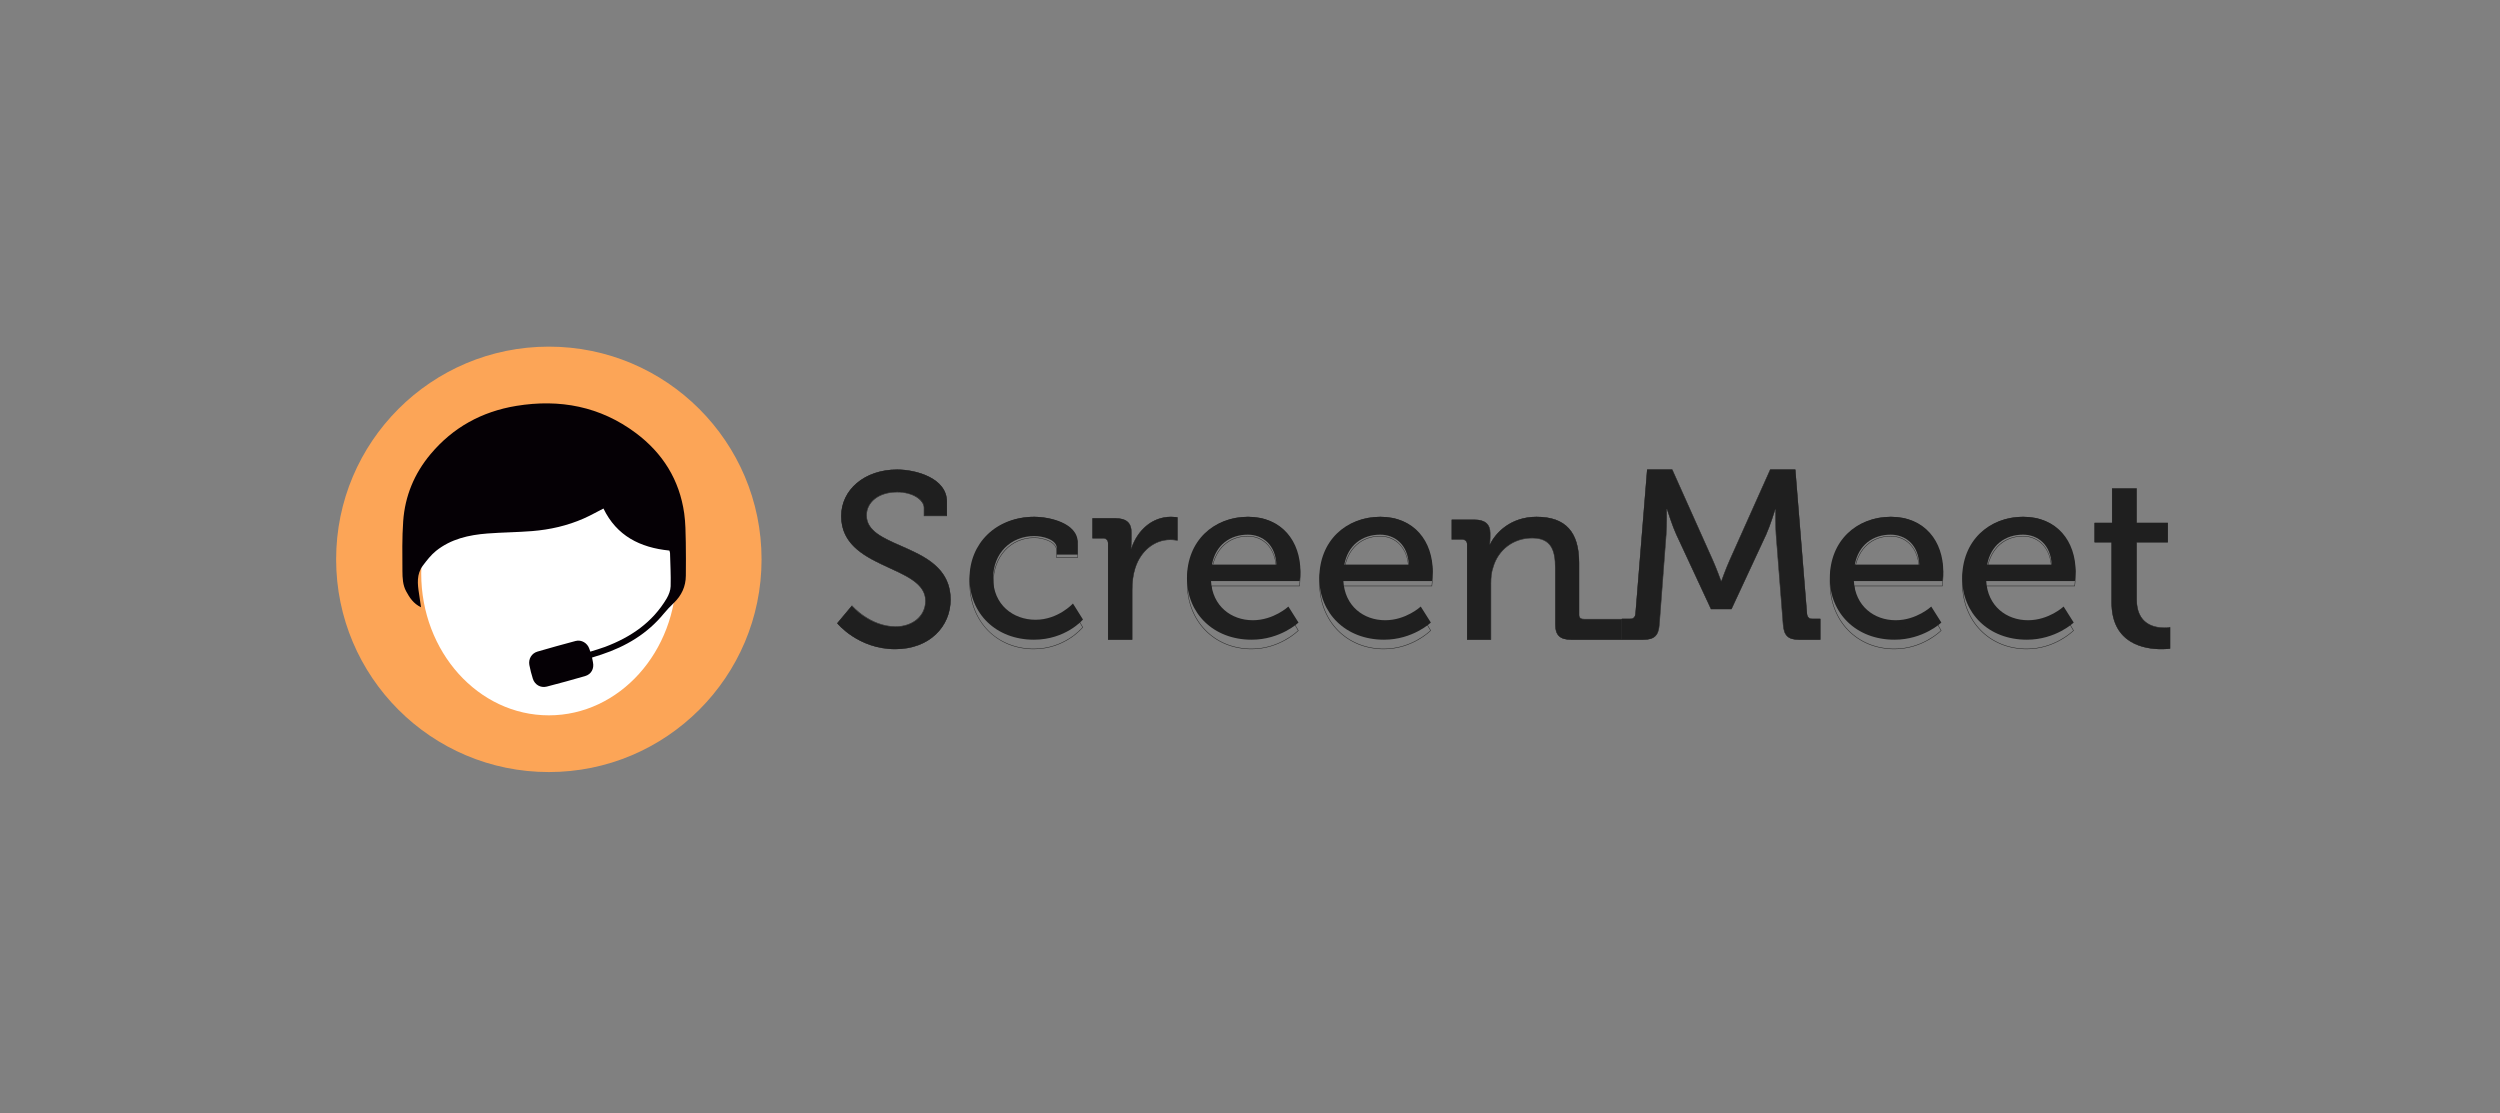 <?xml version="1.0" encoding="UTF-8"?>
<svg width="238px" height="106px" viewBox="0 0 238 106" version="1.1" xmlns="http://www.w3.org/2000/svg" xmlns:xlink="http://www.w3.org/1999/xlink">
    <rect x="0" y="0" width="238" height="106" fill="#808080" stroke="none"/>
    <!-- Generator: Sketch 63.1 (92452) - https://sketch.com -->
    <title>Company Logos</title>
    <desc>Created with Sketch.</desc>
    <g id="Company-Logos" stroke="none" stroke-width="1" fill="none" fill-rule="evenodd">
        <g id="screen_meet" transform="translate(32, 33)">
            <path d="M40.5,20.25 C40.5,31.434 31.433,40.5 20.249,40.5 C9.067,40.5 0,31.434 0,20.25 C0,9.066 9.067,0 20.249,0 C31.433,0 40.5,9.066 40.5,20.25 Z" id="Path" fill="#FCA557"></path>
            <path d="M32.4,21.601 C32.4,29.056 26.96,35.1 20.25,35.1 C13.539,35.1 8.1,29.056 8.1,21.601 C8.1,14.144 13.539,8.1 20.25,8.1 C26.96,8.1 32.4,14.144 32.4,21.601 Z" id="Path" fill="#FFFFFF"></path>
            <path d="M25.449,15.411 C24.832,15.725 24.213,16.077 23.564,16.363 C22.007,17.049 20.362,17.421 18.672,17.559 C17.252,17.674 15.822,17.68 14.4,17.789 C12.634,17.925 10.925,18.309 9.506,19.448 C9.024,19.837 8.629,20.351 8.253,20.851 C7.647,21.66 7.745,22.589 7.891,23.514 C7.957,23.928 8.008,24.342 8.082,24.811 C7.365,24.468 6.995,23.906 6.665,23.291 C6.341,22.69 6.316,22.026 6.311,21.379 C6.301,19.788 6.272,18.191 6.385,16.608 C6.555,14.222 7.442,12.083 8.982,10.244 C11.12,7.687 13.878,6.178 17.157,5.64 C21.291,4.963 25.138,5.687 28.53,8.223 C31.092,10.137 32.687,12.685 33.137,15.875 C33.266,16.781 33.266,17.708 33.287,18.627 C33.311,19.683 33.296,20.741 33.292,21.798 C33.287,22.838 32.881,23.699 32.13,24.417 C31.799,24.733 31.48,25.067 31.19,25.421 C29.62,27.335 27.588,28.539 25.267,29.311 C24.981,29.405 24.692,29.493 24.363,29.598 C24.393,29.753 24.421,29.903 24.451,30.053 C24.576,30.656 24.289,31.194 23.697,31.365 C22.487,31.715 21.273,32.05 20.051,32.364 C19.464,32.514 18.906,32.185 18.726,31.612 C18.592,31.185 18.478,30.75 18.395,30.312 C18.288,29.736 18.611,29.193 19.166,29.032 C20.373,28.681 21.586,28.342 22.802,28.02 C23.353,27.874 23.923,28.221 24.102,28.761 C24.129,28.84 24.157,28.918 24.199,29.037 C24.679,28.883 25.148,28.753 25.604,28.582 C28.049,27.661 30.12,26.256 31.474,23.964 C31.675,23.622 31.833,23.2 31.845,22.811 C31.874,21.758 31.815,20.704 31.787,19.651 C31.785,19.57 31.744,19.491 31.723,19.413 C28.934,19.134 26.708,18.013 25.449,15.411 Z" id="Path" fill="#050005"></path>
            <path d="M49.091,24.677 C49.091,24.677 50.789,26.669 53.264,26.669 C54.821,26.669 56.118,25.731 56.118,24.208 C56.118,20.742 48.077,21.281 48.077,16.127 C48.077,13.644 50.269,11.7 53.407,11.7 C55.174,11.7 58.146,12.496 58.146,14.745 L58.146,16.104 L55.977,16.104 L55.977,15.331 C55.977,14.463 54.726,13.832 53.407,13.832 C51.614,13.832 50.482,14.816 50.482,16.057 C50.482,19.407 58.5,18.657 58.5,24.091 C58.5,26.621 56.519,28.8 53.217,28.8 C49.68,28.8 47.7,26.34 47.7,26.34 L49.091,24.677 Z" id="Path" fill="#1F1F1F"></path>
            <path d="M47.755,26.326 C47.92,26.52 49.885,28.757 53.221,28.757 C54.776,28.757 56.106,28.275 57.068,27.36 C57.965,26.51 58.459,25.344 58.459,24.082 C58.459,21.06 55.964,19.963 53.762,18.995 C51.998,18.22 50.476,17.551 50.476,16.067 C50.476,14.749 51.682,13.828 53.407,13.828 C54.649,13.828 55.988,14.407 55.988,15.344 L55.988,16.094 L58.107,16.094 L58.107,14.759 C58.107,12.561 55.225,11.743 53.407,11.743 C51.92,11.743 50.567,12.196 49.599,13.017 C48.648,13.824 48.124,14.931 48.124,16.138 C48.124,18.948 50.558,20.067 52.706,21.053 C54.467,21.862 56.131,22.627 56.131,24.199 C56.131,25.632 54.926,26.674 53.267,26.674 C50.95,26.674 49.295,24.903 49.114,24.7 L47.755,26.326 Z M53.221,28.8 C49.73,28.8 47.731,26.364 47.711,26.339 L47.7,26.326 L47.711,26.311 L49.113,24.633 L49.128,24.652 C49.146,24.672 50.841,26.631 53.267,26.631 C54.902,26.631 56.088,25.607 56.088,24.199 C56.088,22.653 54.436,21.896 52.689,21.092 C50.529,20.1 48.082,18.976 48.082,16.138 C48.082,14.919 48.611,13.8 49.572,12.986 C50.548,12.157 51.91,11.7 53.407,11.7 C55.241,11.7 58.148,12.531 58.148,14.759 L58.148,16.136 L55.946,16.136 L55.946,15.344 C55.946,14.633 54.926,13.871 53.407,13.871 C51.707,13.871 50.518,14.774 50.518,16.067 C50.518,17.523 52.029,18.187 53.779,18.957 C55.993,19.928 58.5,21.031 58.5,24.082 C58.5,25.357 58.002,26.531 57.097,27.392 C56.129,28.312 54.787,28.8 53.221,28.8 Z" id="Shape" fill="#1F1F1F"></path>
            <path d="M66.471,16.2 C67.856,16.2 70.6,16.752 70.6,18.65 L70.6,19.799 L68.604,19.799 L68.604,19.179 C68.604,18.385 67.31,18.032 66.471,18.032 C64.225,18.032 62.547,19.666 62.547,22.028 C62.547,24.567 64.452,26.001 66.584,26.001 C68.74,26.001 70.146,24.455 70.146,24.455 L71.1,25.979 C71.1,25.979 69.467,27.9 66.426,27.9 C62.819,27.9 60.3,25.405 60.3,22.05 C60.3,18.76 62.773,16.2 66.471,16.2 Z" id="Path" fill="#1F1F1F"></path>
            <path d="M66.466,16.244 C64.715,16.244 63.139,16.886 62.026,18.053 C60.939,19.193 60.34,20.772 60.34,22.499 C60.34,24.246 60.942,25.836 62.037,26.975 C63.142,28.124 64.699,28.756 66.421,28.756 C69.287,28.756 70.912,26.881 71.05,26.714 L70.124,25.118 C69.949,25.312 68.579,26.763 66.578,26.763 C65.494,26.763 64.492,26.366 63.757,25.646 C62.959,24.863 62.536,23.766 62.536,22.477 C62.536,19.979 64.189,18.167 66.466,18.167 C67.331,18.167 68.61,18.566 68.61,19.421 L68.61,20.062 L70.558,20.062 L70.558,18.852 C70.558,18.241 70.292,17.387 69.031,16.792 C68.171,16.387 67.142,16.244 66.466,16.244 Z M66.421,28.8 C62.874,28.8 60.3,26.15 60.3,22.499 C60.3,18.85 62.892,16.2 66.466,16.2 C67.146,16.2 68.182,16.346 69.047,16.754 C70.062,17.231 70.598,17.957 70.598,18.852 L70.598,20.106 L68.57,20.106 L68.57,19.421 C68.57,18.595 67.314,18.211 66.466,18.211 C64.212,18.211 62.577,20.006 62.577,22.477 C62.577,23.756 62.995,24.84 63.786,25.615 C64.511,26.327 65.504,26.719 66.578,26.719 C68.692,26.719 70.097,25.085 70.111,25.069 L70.129,25.046 L70.143,25.071 L71.1,26.718 L71.091,26.732 C71.075,26.751 69.424,28.8 66.421,28.8 Z" id="Shape" fill="#1F1F1F"></path>
            <path d="M73.488,18.736 C73.488,18.393 73.299,18.234 72.968,18.234 L72,18.234 L72,16.337 L74.174,16.337 C75.211,16.337 75.707,16.748 75.707,17.685 L75.707,18.416 C75.707,18.873 75.661,19.215 75.661,19.215 L75.707,19.215 C76.275,17.525 77.645,16.2 79.487,16.2 C79.794,16.2 80.1,16.245 80.1,16.245 L80.1,18.44 C80.1,18.44 79.794,18.371 79.416,18.371 C77.952,18.371 76.605,19.376 76.063,21.09 C75.85,21.752 75.779,22.461 75.779,23.169 L75.779,27.9 L73.488,27.9 L73.488,18.736 Z" id="Path" fill="#1F1F1F"></path>
            <path d="M73.523,27.858 L75.76,27.858 L75.76,23.166 C75.76,22.362 75.852,21.682 76.042,21.088 C76.565,19.434 77.882,18.364 79.398,18.364 C79.71,18.364 79.976,18.411 80.058,18.427 L80.058,16.284 C79.988,16.277 79.726,16.242 79.469,16.242 C77.781,16.242 76.349,17.388 75.729,19.232 L75.725,19.247 L75.64,19.247 L75.643,19.224 C75.643,19.22 75.688,18.879 75.688,18.43 L75.688,17.702 C75.688,16.788 75.224,16.381 74.183,16.381 L72.042,16.381 L72.042,18.227 L72.985,18.227 C73.336,18.227 73.523,18.409 73.523,18.75 L73.523,27.858 Z M75.801,27.9 L73.481,27.9 L73.481,18.75 C73.481,18.43 73.314,18.269 72.985,18.269 L72,18.269 L72,16.338 L74.183,16.338 C75.239,16.338 75.73,16.772 75.73,17.702 L75.73,18.43 C75.73,18.814 75.697,19.122 75.687,19.206 L75.694,19.206 C76.32,17.352 77.765,16.2 79.469,16.2 C79.771,16.2 80.079,16.246 80.083,16.247 L80.1,16.25 L80.1,18.479 L80.075,18.473 C80.072,18.473 79.766,18.406 79.398,18.406 C77.902,18.406 76.601,19.463 76.082,21.101 C75.894,21.691 75.801,22.366 75.801,23.166 L75.801,27.9 Z" id="Shape" fill="#1F1F1F"></path>
            <path d="M86.812,16.2 C90.061,16.2 91.8,18.54 91.8,21.432 C91.8,21.718 91.732,22.315 91.732,22.315 L83.288,22.315 C83.425,24.699 85.21,26.046 87.269,26.046 C89.26,26.046 90.655,24.743 90.655,24.743 L91.617,26.267 C91.617,26.267 89.901,27.9 87.155,27.9 C83.494,27.9 81,25.361 81,22.05 C81,18.496 83.517,16.2 86.812,16.2 Z M89.511,20.747 C89.443,18.894 88.23,17.9 86.789,17.9 C85.095,17.9 83.722,18.894 83.379,20.747 L89.511,20.747 Z" id="Shape" fill="#1F1F1F"></path>
            <path d="M83.416,21.08 L89.479,21.08 C89.443,20.153 89.154,19.381 88.642,18.843 C88.166,18.342 87.509,18.067 86.788,18.067 C85.036,18.067 83.746,19.222 83.416,21.08 Z M89.522,21.124 L83.366,21.124 L83.371,21.098 C83.697,19.201 85.006,18.023 86.788,18.023 C88.359,18.023 89.458,19.261 89.521,21.101 L89.522,21.124 Z M86.811,16.244 C83.413,16.244 81.041,18.816 81.041,22.499 C81.041,26.124 83.611,28.756 87.153,28.756 C89.73,28.756 91.415,27.176 91.571,27.022 L90.636,25.424 C90.463,25.588 89.112,26.81 87.267,26.81 C86.229,26.81 85.265,26.437 84.551,25.762 C83.784,25.034 83.346,24.004 83.28,22.787 L83.279,22.762 L91.692,22.762 C91.706,22.655 91.76,22.11 91.76,21.837 C91.76,20.275 91.309,18.868 90.493,17.879 C89.611,16.809 88.338,16.244 86.811,16.244 Z M87.153,28.8 C83.588,28.8 81,26.15 81,22.499 C81,20.652 81.577,19.065 82.67,17.915 C83.721,16.81 85.19,16.2 86.811,16.2 C88.35,16.2 89.634,16.771 90.525,17.851 C91.347,18.849 91.8,20.264 91.8,21.837 C91.8,22.142 91.733,22.78 91.732,22.788 L91.73,22.806 L83.322,22.806 C83.392,24.003 83.825,25.015 84.579,25.729 C85.284,26.399 86.239,26.766 87.267,26.766 C89.219,26.766 90.612,25.389 90.626,25.375 L90.645,25.357 L90.657,25.379 L91.624,27.03 L91.612,27.041 C91.595,27.059 89.865,28.8 87.153,28.8 Z" id="Shape" fill="#1F1F1F"></path>
            <path d="M99.412,16.2 C102.661,16.2 104.4,18.54 104.4,21.432 C104.4,21.718 104.332,22.315 104.332,22.315 L95.889,22.315 C96.025,24.699 97.81,26.046 99.87,26.046 C101.86,26.046 103.255,24.743 103.255,24.743 L104.217,26.267 C104.217,26.267 102.501,27.9 99.755,27.9 C96.094,27.9 93.6,25.361 93.6,22.05 C93.6,18.496 96.118,16.2 99.412,16.2 Z M102.112,20.747 C102.043,18.894 100.83,17.9 99.39,17.9 C97.697,17.9 96.323,18.894 95.981,20.747 L102.112,20.747 Z" id="Shape" fill="#1F1F1F"></path>
            <path d="M96.016,21.08 L102.079,21.08 C102.043,20.153 101.754,19.381 101.243,18.843 C100.767,18.342 100.109,18.067 99.388,18.067 C97.634,18.067 96.345,19.222 96.016,21.08 Z M102.121,21.124 L95.966,21.124 L95.971,21.098 C96.296,19.201 97.606,18.023 99.388,18.023 C100.96,18.023 102.058,19.261 102.12,21.101 L102.121,21.124 Z M99.411,16.244 C96.014,16.244 93.641,18.816 93.641,22.499 C93.641,26.124 96.211,28.756 99.752,28.756 C102.33,28.756 104.016,27.176 104.171,27.022 L103.236,25.424 C103.062,25.588 101.713,26.81 99.868,26.81 C98.829,26.81 97.864,26.437 97.151,25.762 C96.385,25.034 95.945,24.004 95.88,22.787 L95.879,22.762 L104.293,22.762 C104.304,22.655 104.359,22.11 104.359,21.837 C104.359,20.275 103.909,18.87 103.093,17.879 C102.21,16.809 100.937,16.244 99.411,16.244 Z M99.752,28.8 C96.188,28.8 93.6,26.15 93.6,22.499 C93.6,20.652 94.178,19.065 95.269,17.915 C96.321,16.81 97.79,16.2 99.411,16.2 C100.949,16.2 102.236,16.771 103.126,17.851 C103.948,18.849 104.4,20.264 104.4,21.837 C104.4,22.142 104.332,22.78 104.332,22.788 L104.331,22.806 L95.921,22.806 C95.992,24.003 96.425,25.015 97.179,25.729 C97.885,26.399 98.839,26.766 99.868,26.766 C101.82,26.766 103.212,25.389 103.225,25.375 L103.245,25.357 L103.257,25.379 L104.224,27.03 L104.212,27.041 C104.196,27.059 102.465,28.8 99.752,28.8 Z" id="Shape" fill="#1F1F1F"></path>
            <path d="M107.667,18.842 C107.667,18.503 107.48,18.346 107.154,18.346 L106.2,18.346 L106.2,16.471 L108.365,16.471 C109.366,16.471 109.855,16.899 109.855,17.735 L109.855,18.164 C109.855,18.526 109.809,18.82 109.809,18.82 L109.855,18.82 C110.32,17.826 111.718,16.2 114.278,16.2 C117.071,16.2 118.328,17.668 118.328,20.582 L118.328,25.528 C118.328,25.867 118.515,25.956 118.841,25.956 L122.4,25.956 L122.4,27.9 L117.56,27.9 C116.514,27.9 116.07,27.471 116.07,26.454 L116.07,21.078 C116.07,19.474 115.745,18.209 113.858,18.209 C112.044,18.209 110.6,19.361 110.135,21.011 C109.972,21.462 109.926,21.982 109.926,22.546 L109.926,27.9 L107.667,27.9 L107.667,18.842 Z" id="Path" fill="#1F1F1F"></path>
            <path d="M113.859,18.204 C115.817,18.204 116.087,19.588 116.087,21.083 L116.087,26.439 C116.087,27.434 116.525,27.858 117.552,27.858 L122.358,27.858 L122.358,25.963 L118.829,25.963 C118.552,25.963 118.296,25.909 118.296,25.517 L118.296,20.587 C118.296,19.113 117.979,18.048 117.328,17.329 C116.662,16.597 115.665,16.242 114.278,16.242 C111.937,16.242 110.448,17.641 109.885,18.839 L109.879,18.852 L109.796,18.852 L109.799,18.828 C109.8,18.825 109.845,18.533 109.845,18.18 L109.845,17.752 C109.845,16.917 109.364,16.512 108.38,16.512 L106.242,16.512 L106.242,18.339 L107.173,18.339 C107.522,18.339 107.704,18.517 107.704,18.854 L107.704,27.858 L109.916,27.858 L109.916,22.545 C109.916,21.884 109.98,21.409 110.126,21.007 C110.606,19.305 112.073,18.204 113.859,18.204 Z M122.4,27.9 L117.552,27.9 C116.496,27.9 116.044,27.463 116.044,26.439 L116.044,21.083 C116.044,20.131 115.923,19.508 115.651,19.065 C115.311,18.513 114.726,18.246 113.859,18.246 C112.092,18.246 110.641,19.335 110.165,21.02 C110.02,21.418 109.957,21.888 109.957,22.545 L109.957,27.9 L107.663,27.9 L107.663,18.854 C107.663,18.54 107.498,18.38 107.173,18.38 L106.2,18.38 L106.2,16.471 L108.38,16.471 C109.38,16.471 109.887,16.903 109.887,17.752 L109.887,18.18 C109.887,18.478 109.854,18.734 109.844,18.81 L109.852,18.81 C110.425,17.603 111.926,16.2 114.278,16.2 C115.677,16.2 116.685,16.561 117.358,17.301 C118.018,18.028 118.338,19.102 118.338,20.587 L118.338,25.517 C118.338,25.852 118.534,25.921 118.829,25.921 L122.4,25.921 L122.4,27.9 Z" id="Shape" fill="#1F1F1F"></path>
            <path d="M122.4,25.927 L123.187,25.927 C123.51,25.927 123.673,25.743 123.695,25.421 L124.806,11.7 L127.188,11.7 L131.029,20.282 C131.423,21.154 131.838,22.324 131.838,22.324 L131.885,22.324 C131.885,22.324 132.302,21.154 132.695,20.282 L136.535,11.7 L138.918,11.7 L140.027,25.421 C140.051,25.743 140.215,25.927 140.539,25.927 L141.3,25.927 L141.3,27.9 L139.242,27.9 C138.2,27.9 137.831,27.465 137.761,26.432 L137.09,17.872 C137.021,16.909 137.044,15.486 137.044,15.486 L136.997,15.486 C136.997,15.486 136.535,17 136.142,17.872 L132.834,24.986 L130.89,24.986 L127.581,17.872 C127.188,17.023 126.703,15.463 126.703,15.463 L126.657,15.463 C126.657,15.463 126.68,16.909 126.609,17.872 L125.963,26.432 C125.893,27.465 125.524,27.9 124.459,27.9 L122.4,27.9 L122.4,25.927 Z" id="Path" fill="#1F1F1F"></path>
            <path d="M136.97,15.477 L137.054,15.477 L137.053,15.497 C137.053,15.513 137.032,16.927 137.098,17.877 L137.769,26.413 C137.839,27.467 138.234,27.858 139.225,27.858 L141.259,27.858 L141.259,25.931 L140.518,25.931 C140.196,25.931 140.014,25.752 139.989,25.408 L138.883,11.742 L136.537,11.742 L132.711,20.289 C132.324,21.148 131.909,22.313 131.905,22.325 L131.899,22.339 L131.824,22.339 L131.819,22.325 C131.815,22.313 131.399,21.148 131.01,20.289 L127.184,11.742 L124.841,11.742 L123.735,25.408 C123.71,25.752 123.528,25.931 123.206,25.931 L122.441,25.931 L122.441,27.858 L124.476,27.858 C125.483,27.858 125.883,27.467 125.955,26.413 L126.601,17.877 C126.669,16.927 126.648,15.49 126.648,15.476 L126.647,15.455 L126.73,15.455 L126.734,15.47 C126.739,15.485 127.222,17.033 127.611,17.869 L130.905,24.952 L132.819,24.952 L136.113,17.869 C136.499,17.011 136.961,15.506 136.966,15.491 L136.97,15.477 Z M141.3,27.9 L139.225,27.9 C138.205,27.9 137.799,27.498 137.728,26.415 L137.057,17.88 C136.994,16.992 137.008,15.7 137.011,15.519 L137.001,15.519 C136.951,15.677 136.518,17.071 136.151,17.887 L132.845,24.995 L130.879,24.995 L130.873,24.982 L127.573,17.887 C127.204,17.092 126.75,15.656 126.698,15.496 L126.69,15.496 C126.692,15.679 126.707,16.992 126.643,17.88 L125.996,26.415 C125.924,27.498 125.511,27.9 124.476,27.9 L122.4,27.9 L122.4,25.889 L123.206,25.889 C123.506,25.889 123.669,25.727 123.693,25.406 L124.802,11.7 L127.212,11.7 L127.217,11.713 L131.048,20.272 C131.415,21.082 131.804,22.163 131.854,22.297 L131.87,22.297 C131.918,22.163 132.309,21.082 132.673,20.272 L136.51,11.7 L138.921,11.7 L138.922,11.72 L140.031,25.406 C140.054,25.727 140.217,25.889 140.518,25.889 L141.3,25.889 L141.3,27.9 Z" id="Shape" fill="#1F1F1F"></path>
            <path d="M148.012,16.2 C151.261,16.2 153,18.54 153,21.432 C153,21.718 152.932,22.315 152.932,22.315 L144.487,22.315 C144.625,24.699 146.408,26.046 148.47,26.046 C150.459,26.046 151.855,24.743 151.855,24.743 L152.817,26.267 C152.817,26.267 151.102,27.9 148.355,27.9 C144.693,27.9 142.2,25.361 142.2,22.05 C142.2,18.496 144.716,16.2 148.012,16.2 Z M150.712,20.747 C150.644,18.894 149.43,17.9 147.989,17.9 C146.295,17.9 144.923,18.894 144.58,20.747 L150.712,20.747 Z" id="Shape" fill="#1F1F1F"></path>
            <path d="M144.616,21.08 L150.68,21.08 C150.643,20.153 150.355,19.381 149.843,18.843 C149.367,18.342 148.709,18.067 147.987,18.067 C146.236,18.067 144.946,19.222 144.616,21.08 Z M150.723,21.124 L144.566,21.124 L144.571,21.098 C144.897,19.201 146.207,18.023 147.987,18.023 C149.56,18.023 150.659,19.261 150.721,21.101 L150.723,21.124 Z M148.01,16.244 C144.614,16.244 142.241,18.816 142.241,22.499 C142.241,26.124 144.811,28.756 148.353,28.756 C150.931,28.756 152.616,27.176 152.771,27.022 L151.836,25.424 C151.662,25.588 150.312,26.81 148.468,26.81 C147.428,26.81 146.464,26.437 145.751,25.762 C144.985,25.034 144.545,24.004 144.48,22.787 L144.477,22.762 L152.893,22.762 C152.904,22.655 152.959,22.11 152.959,21.837 C152.959,20.275 152.51,18.87 151.693,17.879 C150.81,16.809 149.537,16.244 148.01,16.244 Z M148.353,28.8 C144.787,28.8 142.2,26.15 142.2,22.499 C142.2,20.652 142.778,19.065 143.869,17.915 C144.921,16.81 146.389,16.2 148.01,16.2 C149.549,16.2 150.834,16.771 151.726,17.851 C152.547,18.849 153,20.264 153,21.837 C153,22.142 152.933,22.78 152.932,22.788 L152.93,22.806 L144.521,22.806 C144.591,24.003 145.025,25.015 145.779,25.729 C146.484,26.399 147.439,26.766 148.468,26.766 C150.418,26.766 151.813,25.389 151.826,25.375 L151.845,25.357 L151.858,25.379 L152.824,27.03 L152.812,27.041 C152.795,27.059 151.066,28.8 148.353,28.8 Z" id="Shape" fill="#1F1F1F"></path>
            <path d="M160.612,16.2 C163.863,16.2 165.6,18.54 165.6,21.432 C165.6,21.718 165.532,22.315 165.532,22.315 L157.088,22.315 C157.226,24.699 159.01,26.046 161.07,26.046 C163.06,26.046 164.456,24.743 164.456,24.743 L165.418,26.267 C165.418,26.267 163.703,27.9 160.956,27.9 C157.295,27.9 154.8,25.361 154.8,22.05 C154.8,18.496 157.317,16.2 160.612,16.2 Z M163.313,20.747 C163.245,18.894 162.031,17.9 160.59,17.9 C158.896,17.9 157.523,18.894 157.18,20.747 L163.313,20.747 Z" id="Shape" fill="#1F1F1F"></path>
            <path d="M157.216,21.08 L163.281,21.08 C163.244,20.153 162.955,19.381 162.444,18.843 C161.967,18.342 161.309,18.067 160.588,18.067 C158.835,18.067 157.546,19.222 157.216,21.08 Z M163.323,21.124 L157.167,21.124 L157.171,21.098 C157.496,19.201 158.806,18.023 160.588,18.023 C162.16,18.023 163.26,19.261 163.322,21.101 L163.323,21.124 Z M160.611,16.244 C157.214,16.244 154.841,18.816 154.841,22.499 C154.841,26.124 157.412,28.756 160.952,28.756 C163.532,28.756 165.217,27.176 165.372,27.022 L164.436,25.424 C164.263,25.588 162.913,26.81 161.069,26.81 C160.029,26.81 159.063,26.437 158.351,25.762 C157.585,25.034 157.145,24.004 157.079,22.787 L157.078,22.762 L165.495,22.762 C165.506,22.655 165.56,22.11 165.56,21.837 C165.56,20.275 165.109,18.868 164.294,17.879 C163.411,16.809 162.138,16.244 160.611,16.244 Z M160.952,28.8 C157.387,28.8 154.8,26.15 154.8,22.499 C154.8,18.791 157.19,16.2 160.611,16.2 C162.15,16.2 163.435,16.771 164.326,17.851 C165.148,18.849 165.6,20.264 165.6,21.837 C165.6,22.142 165.533,22.78 165.532,22.788 L165.531,22.806 L157.121,22.806 C157.191,24.003 157.625,25.015 158.378,25.729 C159.084,26.399 160.04,26.766 161.069,26.766 C163.02,26.766 164.413,25.389 164.426,25.375 L164.445,25.357 L164.458,25.379 L165.424,27.03 L165.413,27.041 C165.396,27.059 163.667,28.8 160.952,28.8 Z" id="Shape" fill="#1F1F1F"></path>
            <path d="M169.023,18.615 L167.4,18.615 L167.4,16.776 L169.071,16.776 L169.071,13.5 L171.408,13.5 L171.408,16.776 L174.38,16.776 L174.38,18.615 L171.408,18.615 L171.408,24.085 C171.408,26.466 173.127,26.772 174.036,26.772 C174.38,26.772 174.6,26.726 174.6,26.726 L174.6,28.753 C174.6,28.753 174.281,28.8 173.767,28.8 C172.193,28.8 169.023,28.328 169.023,24.344 L169.023,18.615 Z" id="Path" fill="#1F1F1F"></path>
            <path d="M167.443,18.601 L169.056,18.601 L169.056,24.335 C169.056,28.183 171.994,28.756 173.748,28.756 C174.183,28.756 174.479,28.723 174.555,28.713 L174.555,26.735 C174.487,26.748 174.289,26.779 174.017,26.779 C173.032,26.779 171.38,26.426 171.38,24.076 L171.38,18.601 L174.334,18.601 L174.334,16.812 L171.38,16.812 L171.38,13.544 L169.105,13.544 L169.105,16.812 L167.443,16.812 L167.443,18.601 Z M173.748,28.8 C172.936,28.8 171.766,28.671 170.792,28.064 C169.61,27.326 169.012,26.072 169.012,24.335 L169.012,18.644 L167.4,18.644 L167.4,16.768 L169.06,16.768 L169.06,13.5 L171.425,13.5 L171.425,16.768 L174.38,16.768 L174.38,18.644 L171.425,18.644 L171.425,24.076 C171.425,26.39 173.049,26.735 174.017,26.735 C174.352,26.735 174.572,26.689 174.573,26.689 L174.6,26.682 L174.6,28.749 L174.581,28.752 C174.578,28.753 174.256,28.8 173.748,28.8 Z" id="Shape" fill="#1F1F1F"></path>
        </g>
    </g>
</svg>